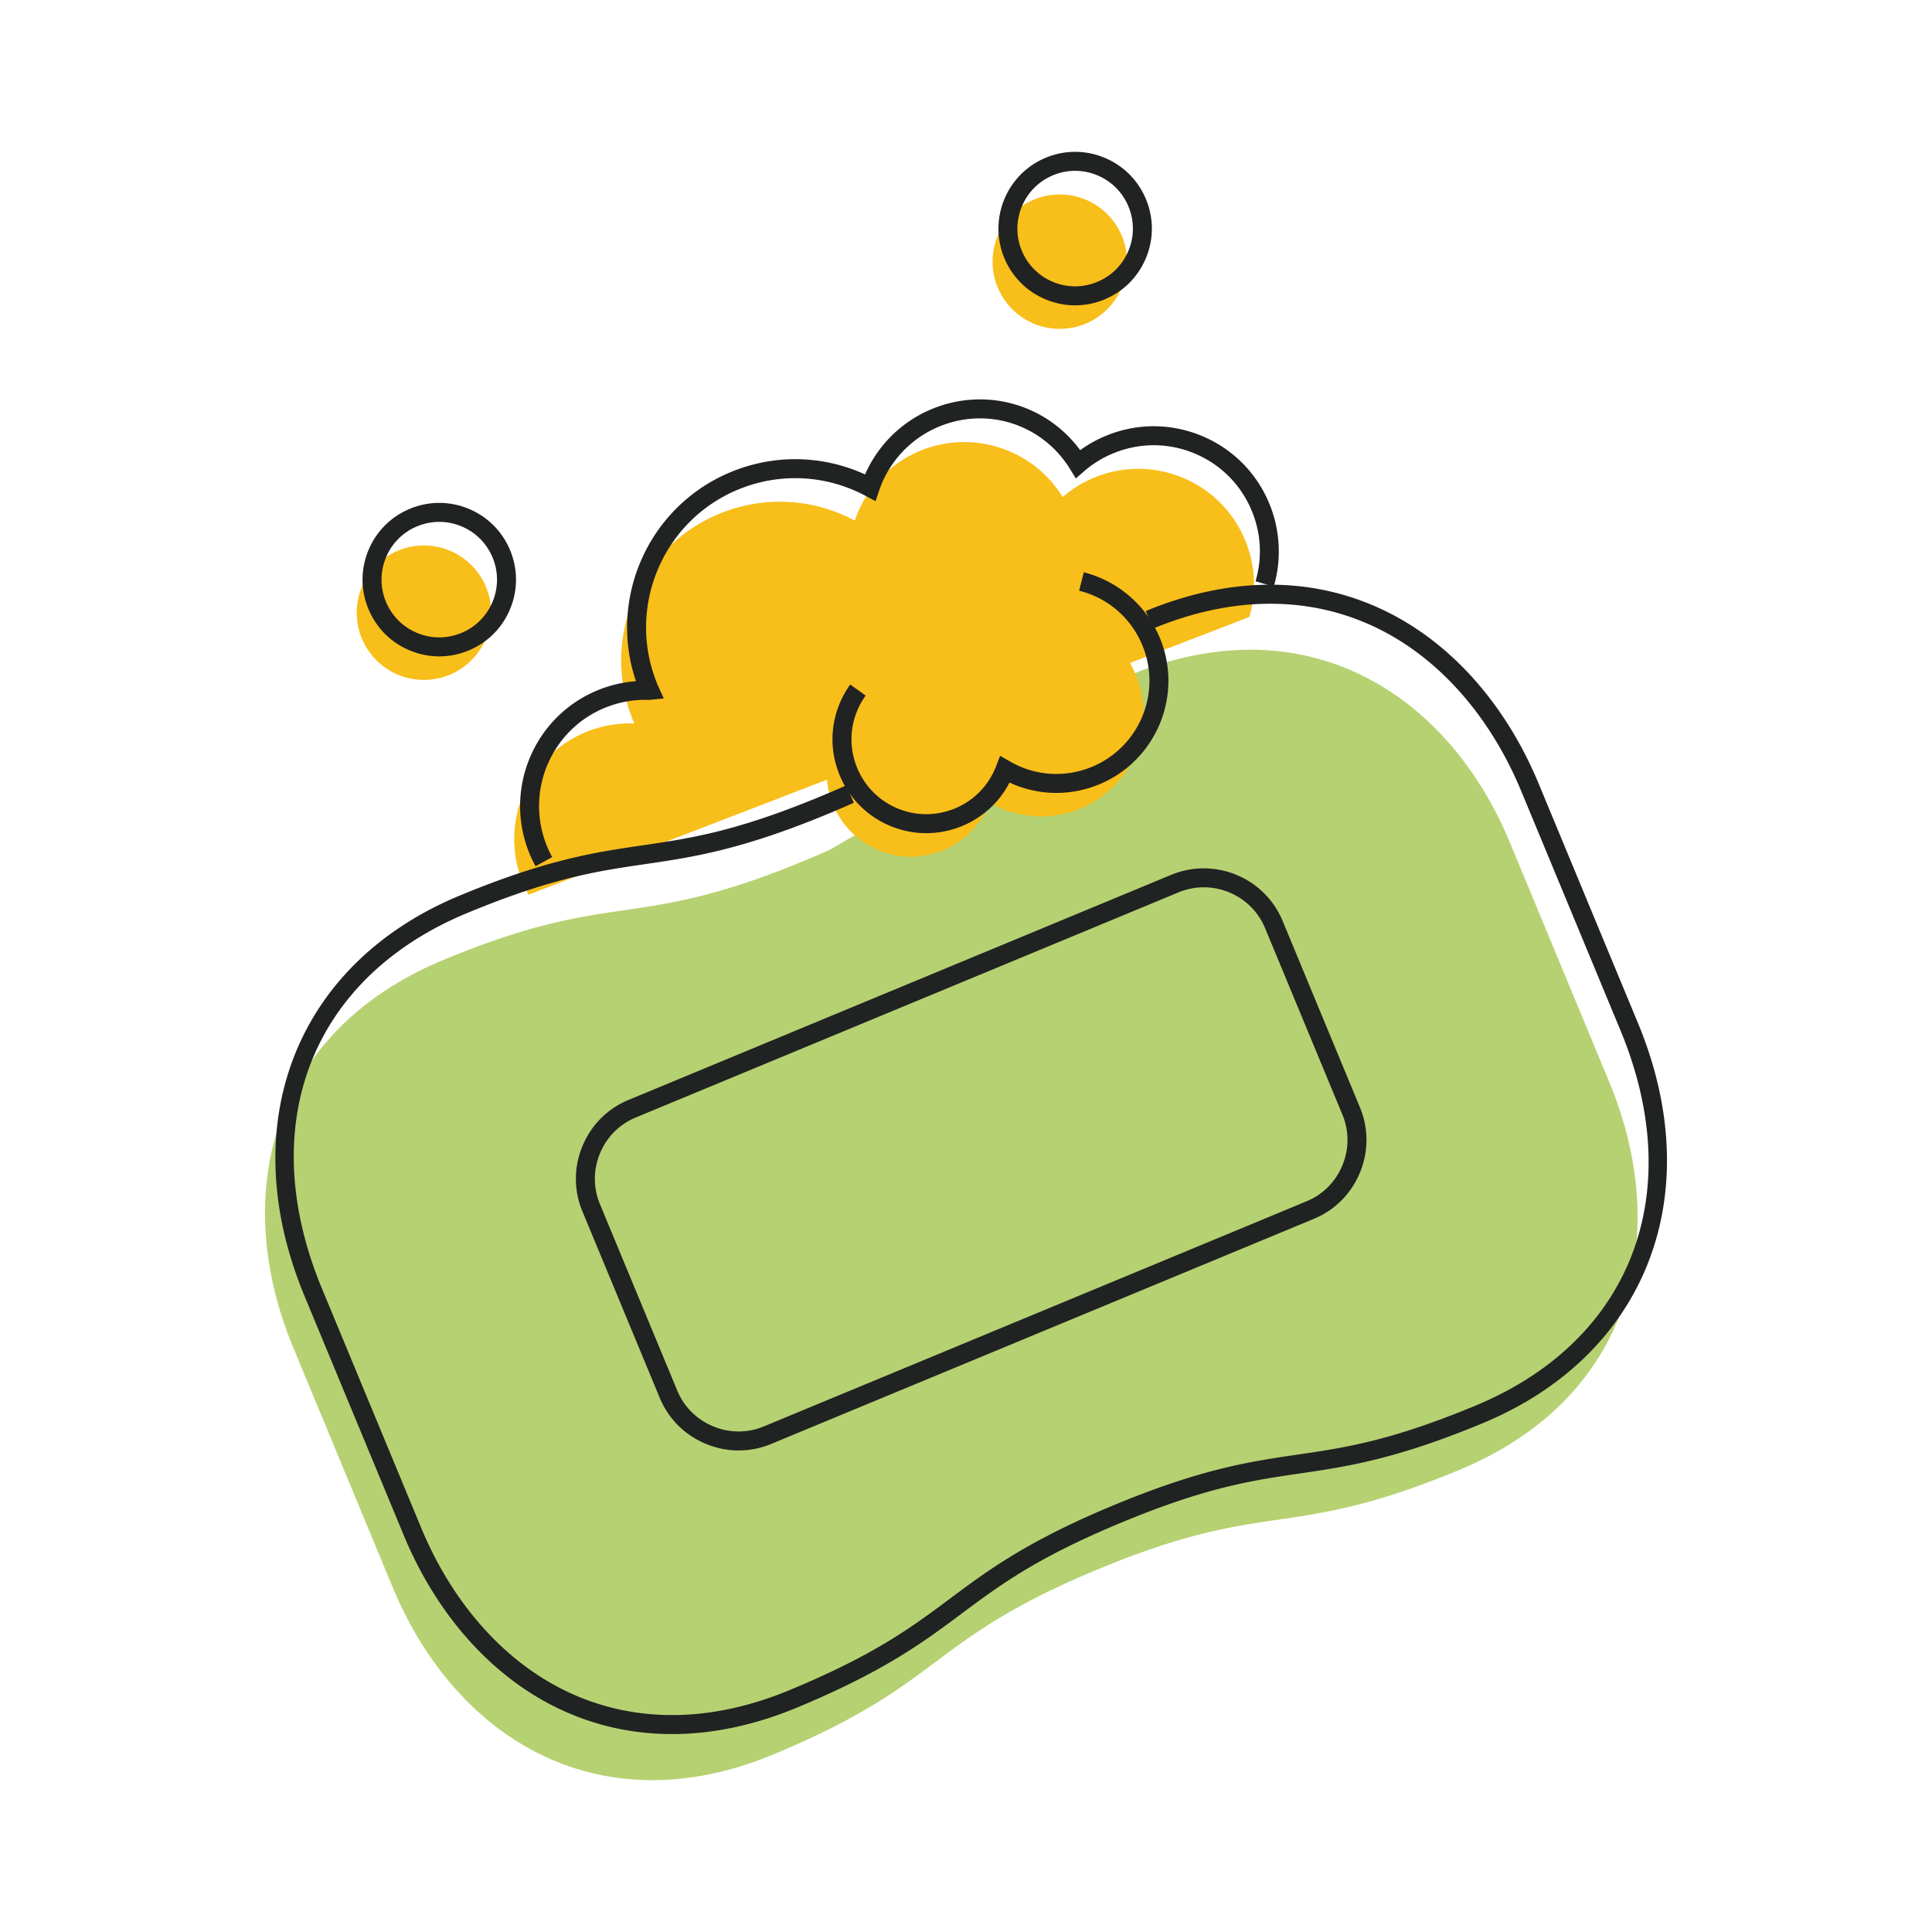 <svg xmlns="http://www.w3.org/2000/svg" viewBox="0 0 800 800" style="enable-background:new 0 0 800 800" xml:space="preserve"><path style="fill:#f8be1a" d="M218.848 370.482a48.238 48.238 0 0 1-2.262-4.72c-10.128-24.419 1.458-52.426 25.877-62.554a47.689 47.689 0 0 1 20.204-3.624c-.139-.322-.281-.643-.416-.969-13.897-33.506 2-71.934 35.506-85.831 18.933-7.852 39.435-6.19 56.197 2.784 4.274-12.595 13.744-23.356 26.994-28.851 22.032-9.138 46.982-.599 59.089 19.093a47.806 47.806 0 0 1 12.995-8.015c24.42-10.128 52.426 1.458 62.554 25.877a47.666 47.666 0 0 1 1.715 31.815"/><circle style="fill:#f8be1a" cx="175.532" cy="253.702" r="27.83"/><circle style="fill:#f8be1a" cx="438.83" cy="108.344" r="27.83"/><path style="fill:#b6d172" d="M467.71 279.65c71.755-29.76 131.353 6.156 157.579 69.389l41.107 99.111c26.226 63.234 9.542 130.787-62.213 160.548-71.511 29.659-77.993 11.439-149.431 41.068s-63.121 47.088-134.633 76.747c-71.755 29.76-131.354-6.158-157.579-69.389l-41.107-99.111c-26.225-63.231-9.542-130.787 62.212-160.548 71.511-29.659 77.993-11.439 149.431-41.068a413.564 413.564 0 0 0 10.661-4.591"/><path style="fill:#b6d172" d="m519.242 405.836 32.038 77.246c6.608 15.932-1.021 34.374-16.953 40.982L309.57 617.282c-15.932 6.608-34.374-1.021-40.982-16.953l-32.038-77.246c-6.608-15.932 1.021-34.374 16.953-40.982l224.757-93.218c15.932-6.608 34.374 1.021 40.982 16.953z"/><path style="fill:#f8be1a" d="M441.452 254.472c12.549 3.172 23.494 12.022 28.834 24.897 8.98 21.65-1.293 46.482-22.943 55.461-12.709 5.271-26.513 3.905-37.565-2.499-3.305 8.626-10.008 15.93-19.215 19.748-17.798 7.382-38.212-1.062-45.593-18.861-4.809-11.595-2.901-24.299 3.933-33.787"/><path style="fill:#212222" d="M221.766 358.686a53.013 53.013 0 0 1-2.45-5.095c-10.942-26.396 1.622-56.761 28.002-67.708 5.167-2.138 10.533-3.417 16.022-3.816-11.648-34.396 5.269-72.506 39.271-86.604 17.986-7.448 38.008-7.059 55.6.992a51.816 51.816 0 0 1 27.593-27.061c22.273-9.249 47.441-2.067 61.477 17.014a51.651 51.651 0 0 1 10.609-5.934c12.773-5.3 26.856-5.3 39.64-.02 12.783 5.289 22.743 15.244 28.043 28.022 4.522 10.906 5.182 23.132 1.857 34.427l-7.54-2.21c2.865-9.719 2.317-19.817-1.576-29.209-4.491-10.845-12.942-19.285-23.787-23.766s-22.784-4.471-33.629.02a43.98 43.98 0 0 0-11.934 7.346l-3.494 3.028-2.42-3.939c-11.372-18.467-34.171-25.864-54.239-17.515a43.986 43.986 0 0 0-24.779 26.477l-1.489 4.389-4.082-2.179c-16.41-8.788-35.665-9.73-52.842-2.619-31.45 13.034-46.423 49.241-33.383 80.691l2.619 5.791-5.98.614c-6.394-.266-12.615.87-18.549 3.325-22.375 9.279-33.035 35.041-23.756 57.426a45.712 45.712 0 0 0 2.082 4.328l-6.886 3.785zM181.891 271.785c-4.113 0-8.226-.808-12.139-2.425-7.837-3.243-13.945-9.341-17.193-17.178-3.253-7.837-3.259-16.472-.015-24.309 3.243-7.837 9.346-13.945 17.183-17.198 7.822-3.253 16.462-3.253 24.304-.01 7.837 3.243 13.945 9.341 17.193 17.178 3.253 7.837 3.259 16.472.015 24.309-3.243 7.847-9.346 13.945-17.183 17.198a31.677 31.677 0 0 1-12.165 2.435zm0-55.687c-3.1 0-6.205.614-9.157 1.842a23.738 23.738 0 0 0-12.927 12.932c-2.44 5.903-2.44 12.4.005 18.303 2.45 5.893 7.044 10.487 12.942 12.922 5.898 2.445 12.395 2.435 18.293-.01a23.738 23.738 0 0 0 12.927-12.932c2.44-5.903 2.44-12.4-.005-18.303-2.45-5.893-7.044-10.487-12.942-12.922a23.882 23.882 0 0 0-9.136-1.832zM445.183 126.435c-4.108 0-8.22-.818-12.134-2.435-7.837-3.233-13.945-9.341-17.193-17.178-6.706-16.175.992-34.785 17.167-41.507 7.822-3.253 16.461-3.253 24.303-.01 7.842 3.243 13.95 9.351 17.198 17.188 3.253 7.827 3.253 16.461.01 24.298-3.243 7.847-9.341 13.945-17.178 17.198a31.722 31.722 0 0 1-12.173 2.446zm.005-55.697c-3.1 0-6.205.614-9.157 1.842-12.17 5.054-17.965 19.06-12.922 31.235 2.445 5.893 7.044 10.487 12.942 12.932 5.898 2.435 12.39 2.425 18.298-.02 5.893-2.445 10.487-7.039 12.927-12.932 2.44-5.903 2.44-12.4-.005-18.293-2.45-5.893-7.049-10.497-12.947-12.932a23.882 23.882 0 0 0-9.136-1.832z"/><path style="fill:#212222" d="M278.271 718.046c-16.63 0-32.616-3.601-47.497-10.824-27.393-13.28-49.993-38.703-63.631-71.596l-41.108-99.107c-29.419-70.941-3.56-137.523 64.337-165.689 36.212-15.019 56.285-17.955 75.693-20.799 19.787-2.906 38.478-5.637 73.739-20.267a420.404 420.404 0 0 0 10.558-4.542l3.212 7.162a410.046 410.046 0 0 1-10.758 4.645c-36.166 14.998-56.219 17.935-75.611 20.779-19.807 2.895-38.514 5.637-73.826 20.288-64.552 26.774-88.134 87.781-60.091 155.417l41.108 99.107c12.906 31.112 34.146 55.093 59.805 67.534 27.746 13.454 59.779 13.362 92.646-.276 35.312-14.64 50.464-25.945 66.511-37.905 15.71-11.725 31.961-23.838 68.122-38.836 36.161-14.998 56.214-17.935 75.606-20.779 19.802-2.895 38.509-5.637 73.821-20.288 64.557-26.774 88.144-87.781 60.091-155.417l-41.108-99.106c-12.901-31.112-34.14-55.093-59.799-67.534-27.746-13.454-59.779-13.351-92.646.276l-3.008-7.264c34.99-14.518 69.258-14.559 99.081-.082 27.393 13.28 49.988 38.703 63.626 71.596l41.108 99.106c29.424 70.941 3.571 137.523-64.337 165.689-36.212 15.019-56.28 17.955-75.688 20.799-19.792 2.906-38.478 5.637-73.739 20.267-35.256 14.62-50.402 25.915-66.434 37.864-15.725 11.725-31.982 23.858-68.199 38.877-17.53 7.273-34.887 10.905-51.584 10.905z"/><path style="fill:#212222" d="M305.859 600.605c-4.583 0-9.172-.911-13.546-2.721-8.732-3.612-15.525-10.374-19.121-19.05l-32.038-77.253c-3.601-8.676-3.591-18.252.02-26.989 3.611-8.727 10.379-15.52 19.055-19.122l224.757-93.224c17.965-7.417 38.662 1.105 46.116 19.081l32.033 77.253c3.601 8.676 3.591 18.262-.02 26.989s-10.379 15.52-19.055 19.121l-224.757 93.224a35.104 35.104 0 0 1-13.444 2.691zM498.47 367.413c-3.499 0-7.049.675-10.476 2.097l-224.757 93.224c-6.732 2.793-11.991 8.072-14.804 14.865-2.808 6.793-2.819 14.241-.026 20.973l32.038 77.253c2.798 6.732 8.077 11.991 14.871 14.804 6.798 2.814 14.241 2.814 20.978.021l224.757-93.224c6.737-2.793 11.996-8.072 14.804-14.865 2.808-6.783 2.819-14.241.026-20.973l-32.033-77.253c-4.379-10.548-14.615-16.922-25.378-16.922zM383.557 344.997a38.667 38.667 0 0 1-14.84-2.967c-9.581-3.959-17.045-11.418-21.014-20.994-5.192-12.523-3.555-26.58 4.374-37.588l6.374 4.583c-6.328 8.799-7.632 20.001-3.494 29.997 3.172 7.632 9.126 13.587 16.768 16.748 7.642 3.161 16.052 3.141 23.695-.02 7.924-3.284 13.975-9.504 17.05-17.515l1.647-4.307 3.99 2.312c10.487 6.087 22.912 6.906 34.089 2.261 19.613-8.134 28.958-30.713 20.825-50.326-4.706-11.336-14.247-19.572-26.171-22.59l1.923-7.612c14.144 3.571 25.92 13.74 31.501 27.194 9.796 23.613-1.453 50.796-25.071 60.597-12.113 5.003-25.439 4.716-37.184-.726-4.184 8.123-11.019 14.415-19.592 17.976a38.8 38.8 0 0 1-14.87 2.977z"/></svg>